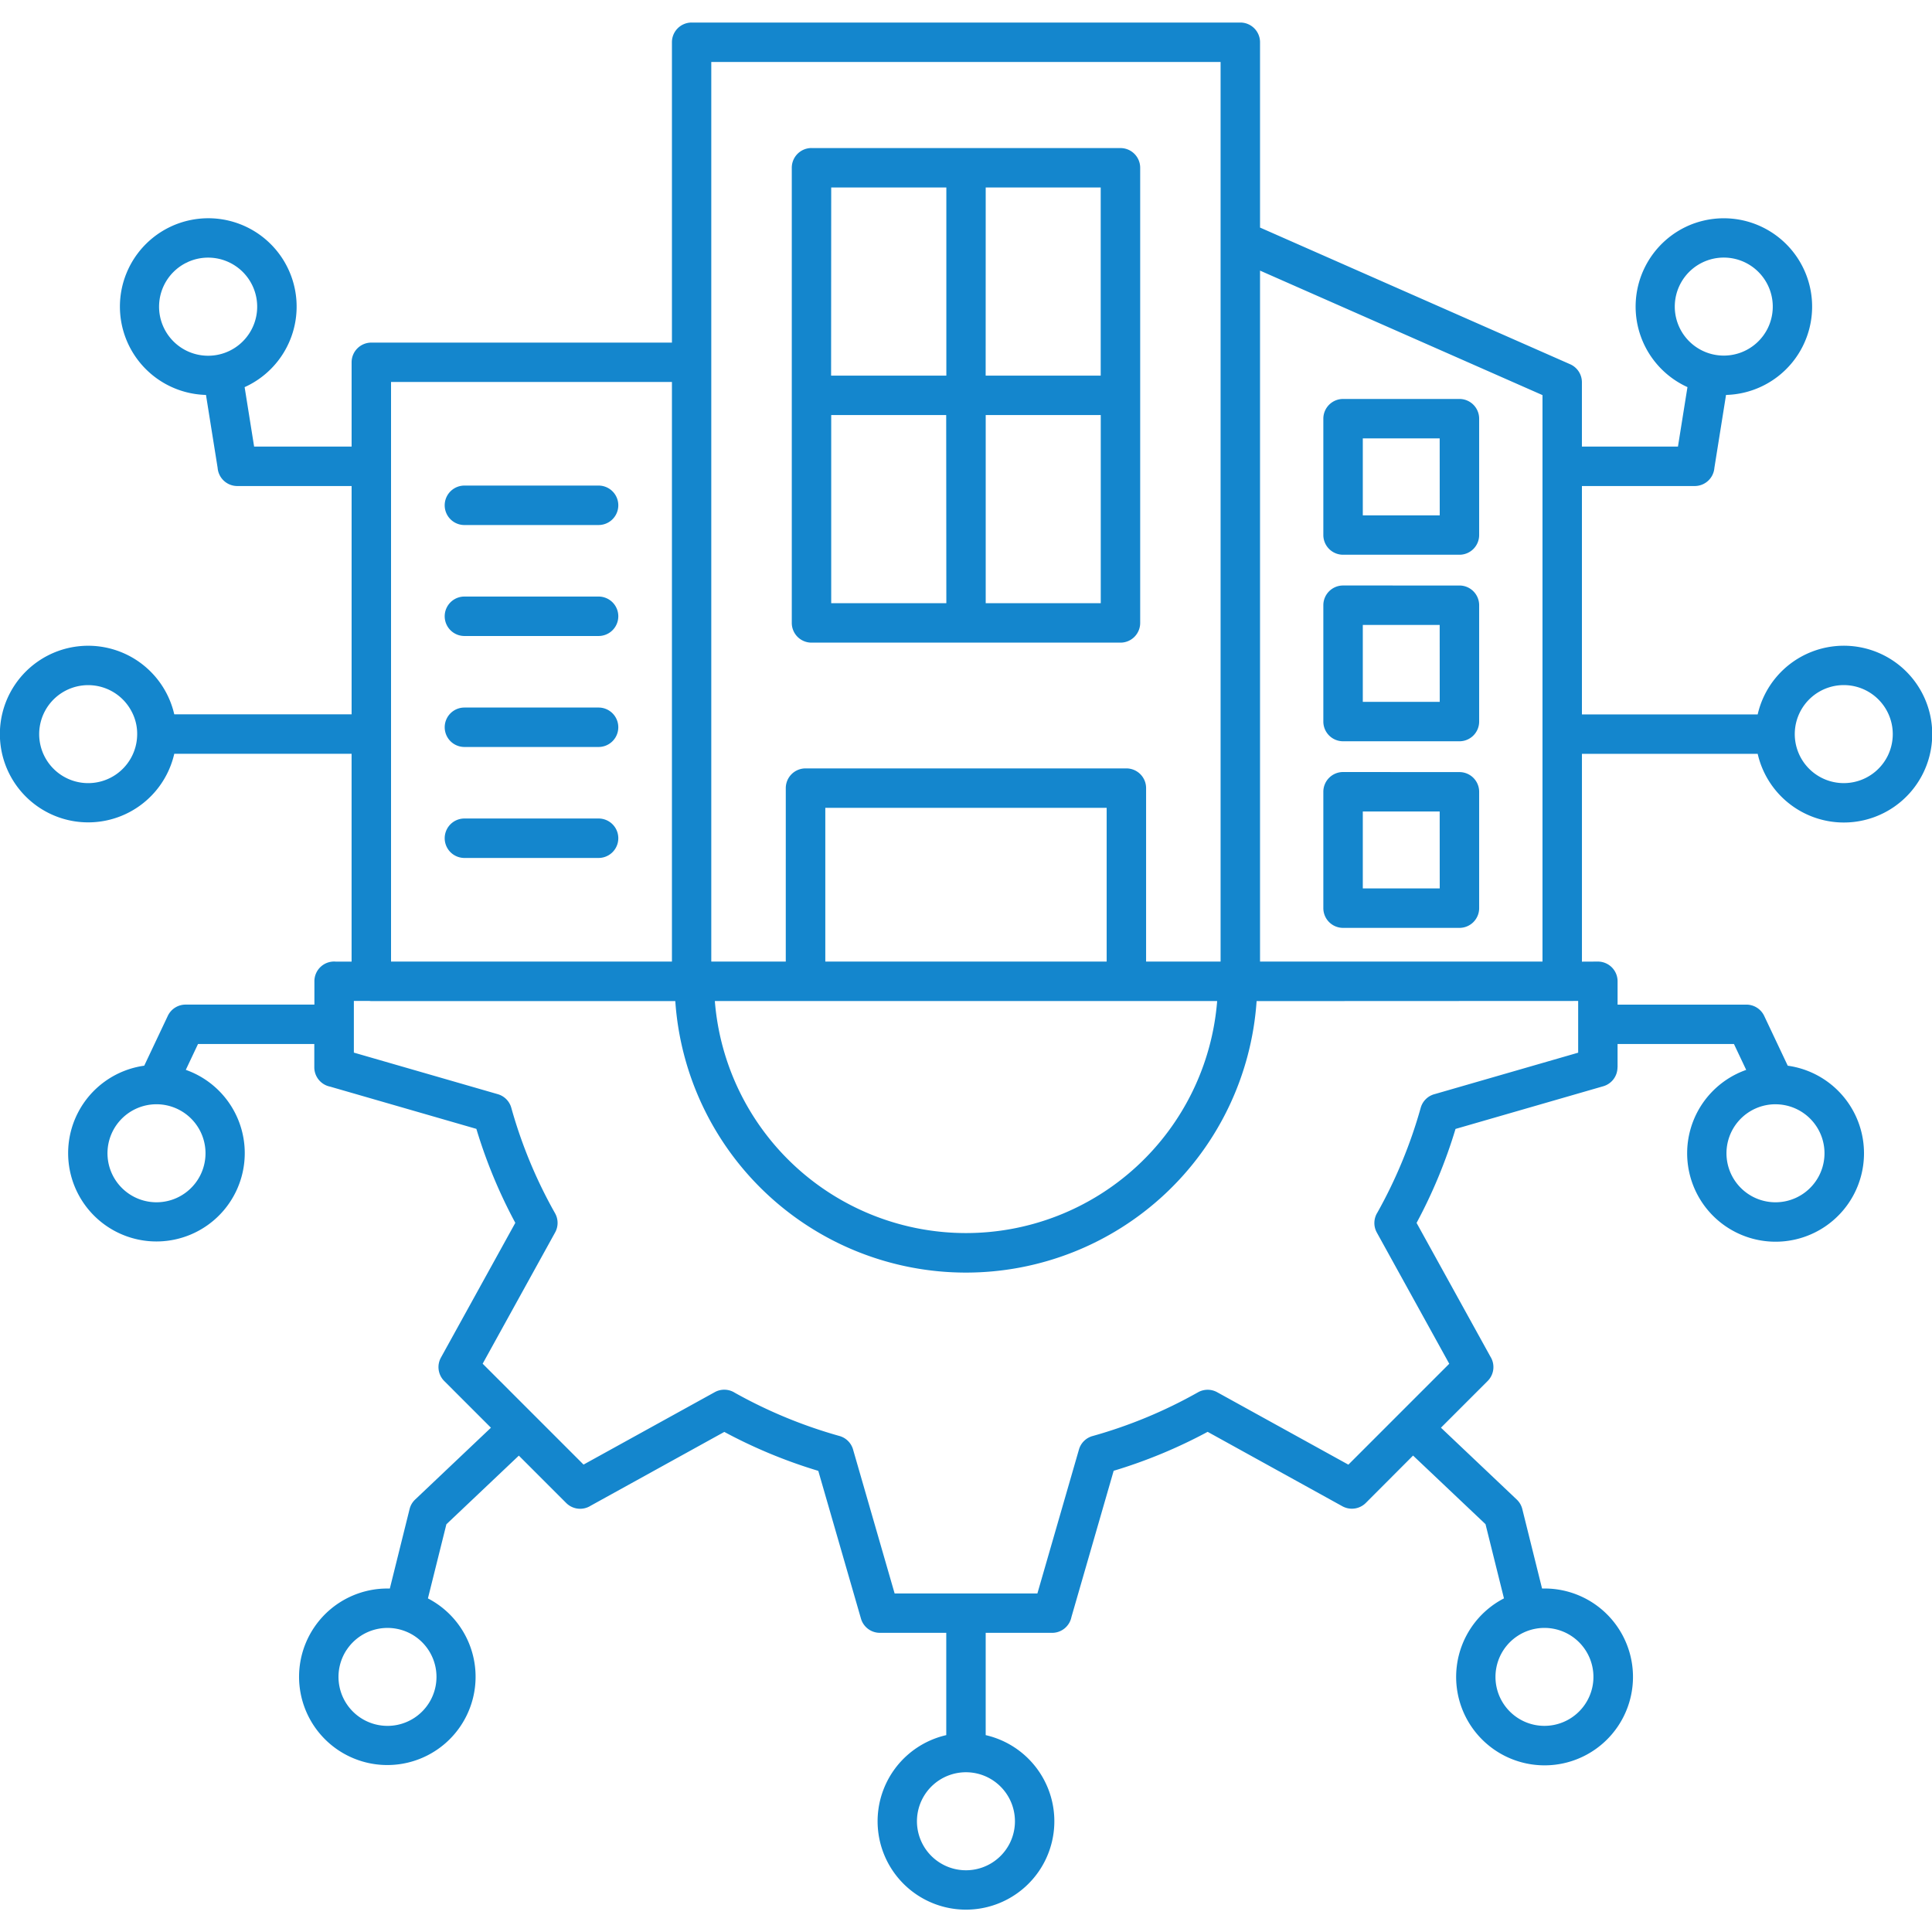 <svg xmlns="http://www.w3.org/2000/svg" xmlns:xlink="http://www.w3.org/1999/xlink" width="120" height="120" viewBox="0 0 120 120">
  <defs>
    <clipPath id="clip-path">
      <rect id="Rectangle_397" data-name="Rectangle 397" width="120" height="120" transform="translate(1003 4676)" fill="#1486cd"/>
    </clipPath>
  </defs>
  <g id="Mask_Group_95" data-name="Mask Group 95" transform="translate(-1003 -4676)" clip-path="url(#clip-path)">
    <path id="enterprise-resource-planning_18047479" d="M15.694,20.292a1.116,1.116,0,0,1-.133.064,3.047,3.047,0,1,0,.133-.064Zm96.717.029a3.044,3.044,0,1,0,1.42,4.063A3.049,3.049,0,0,0,112.411,20.321Zm-3.13-2.437a5.487,5.487,0,1,1,1.947,10.666l-.723,4.527a1.225,1.225,0,0,1-1.222,1.131h-7.006V48.393h10.917a5.49,5.49,0,1,1,0,2.449H102.278V63.75l.99-.005a1.224,1.224,0,0,1,1.224,1.224v1.45h8v0a1.224,1.224,0,0,1,1.106.7l1.463,3.094a5.492,5.492,0,1,1-2.581.26l-.76-1.607h-7.229v1.45h-.005a1.222,1.222,0,0,1-.88,1.172l-9.18,2.652a31.421,31.421,0,0,1-2.419,5.837l4.583,8.3a1.224,1.224,0,0,1-.169,1.52l-2.9,2.9,4.71,4.464a1.217,1.217,0,0,1,.344.594l1.226,4.932a5.492,5.492,0,1,1-2.366.611l-1.146-4.609-4.5-4.261L88.854,97.37h0a1.224,1.224,0,0,1-1.454.207L79.03,92.954a31.332,31.332,0,0,1-5.837,2.419l-2.622,9.079a1.225,1.225,0,0,1-1.2.987H65.244v6.353a5.489,5.489,0,1,1-2.449,0v-6.354H58.67v0a1.222,1.222,0,0,1-1.172-.88l-2.652-9.18a31.421,31.421,0,0,1-5.837-2.419l-8.3,4.584a1.224,1.224,0,0,1-1.52-.169l-2.942-2.942-4.5,4.263L30.6,103.3a5.482,5.482,0,1,1-2.366-.612l1.226-4.932a1.211,1.211,0,0,1,.344-.594l4.71-4.464-2.9-2.9h0a1.224,1.224,0,0,1-.207-1.454l4.621-8.371a31.385,31.385,0,0,1-2.419-5.837l-9.079-2.622a1.225,1.225,0,0,1-.987-1.2v-1.45H16.321l-.76,1.607a5.485,5.485,0,1,1-2.581-.259l1.463-3.094a1.221,1.221,0,0,1,1.106-.7v0h8v-1.45a1.222,1.222,0,0,1,1.334-1.22h.976V50.839H14.845a5.485,5.485,0,1,1,0-2.45H25.86V34.208h-7.1a1.225,1.225,0,0,1-1.222-1.131l-.723-4.527a5.488,5.488,0,1,1,2.4-.484l.59,3.693H25.86V26.521A1.224,1.224,0,0,1,27.085,25.3H45.756V6.645A1.224,1.224,0,0,1,46.981,5.42H81.06a1.224,1.224,0,0,1,1.224,1.224v11.51l19.261,8.489a1.223,1.223,0,0,1,.731,1.119h0v3.995h5.966l.59-3.693a5.493,5.493,0,0,1,.448-10.181Zm10.583,28.991a3.044,3.044,0,1,0,1.42,4.063A3.048,3.048,0,0,0,119.864,46.875ZM65.341,114.4a3.044,3.044,0,1,0,1.42,4.063A3.049,3.049,0,0,0,65.341,114.4Zm-39.786-7.911a3.043,3.043,0,1,0,4.22-.848A3.046,3.046,0,0,0,25.555,106.492Zm77.372,2.311a3.042,3.042,0,1,0-3.572,2.358,3.045,3.045,0,0,0,3.572-2.358ZM12.54,49.689a2.947,2.947,0,0,0-.335-1.46,3.043,3.043,0,1,0,.335,1.46Zm1.252,22.919a3.044,3.044,0,1,0,2.692,1.723,3.047,3.047,0,0,0-2.692-1.723Zm100.509,0a3.044,3.044,0,1,0,2.872,2.039A3.046,3.046,0,0,0,114.3,72.609ZM26.975,66.191H26V69.4l8.943,2.582a1.22,1.22,0,0,1,.836.847,29.393,29.393,0,0,0,2.716,6.546A1.221,1.221,0,0,1,38.5,80.57h0L34,88.722l6.266,6.266,8.152-4.5a1.221,1.221,0,0,1,1.24.037,29.76,29.76,0,0,0,6.5,2.686,1.221,1.221,0,0,1,.86.882l2.57,8.9h8.867l2.582-8.942a1.217,1.217,0,0,1,.847-.836A29.482,29.482,0,0,0,78.428,90.5a1.221,1.221,0,0,1,1.191-.008h0l8.152,4.5,6.266-6.267-4.5-8.152a1.221,1.221,0,0,1,.037-1.24,29.764,29.764,0,0,0,2.688-6.5,1.217,1.217,0,0,1,.882-.859l8.9-2.57V66.191L82.071,66.2a18.095,18.095,0,0,1-36.106,0H27.083A.976.976,0,0,1,26.975,66.191Zm21.446.005a15.649,15.649,0,0,0,31.2,0ZM32.867,57.309H41.2a1.225,1.225,0,0,0,0-2.45H32.867A1.225,1.225,0,0,0,32.867,57.309Zm0-13.786H41.2a1.225,1.225,0,0,0,0-2.45H32.867A1.225,1.225,0,0,0,32.867,43.523Zm0,6.893H41.2a1.224,1.224,0,0,0,0-2.449H32.867A1.224,1.224,0,0,0,32.867,50.416Zm0-13.786H41.2a1.225,1.225,0,0,0,0-2.45H32.867A1.225,1.225,0,0,0,32.867,36.631ZM87.442,28.8a1.226,1.226,0,0,0-1.226,1.224v7.228a1.225,1.225,0,0,0,1.226,1.224h7.228a1.224,1.224,0,0,0,1.224-1.224V30.024A1.224,1.224,0,0,0,94.669,28.8Zm6,2.45H88.667v4.778h4.778Zm-6,9.136a1.226,1.226,0,0,0-1.226,1.224v7.228a1.225,1.225,0,0,0,1.226,1.224h7.228a1.224,1.224,0,0,0,1.224-1.224V41.611a1.224,1.224,0,0,0-1.224-1.224Zm6,2.45H88.667v4.778h4.778Zm-6,9.136A1.226,1.226,0,0,0,86.216,53.2v7.228a1.225,1.225,0,0,0,1.226,1.224h7.228a1.224,1.224,0,0,0,1.224-1.224V53.2a1.224,1.224,0,0,0-1.224-1.224Zm6,2.45H88.667V59.2h4.778Zm-37.8-27.071H62.8V15.665H55.649Zm9.6,0h7.146V15.665H65.245ZM72.391,29.8H65.245V41.487h7.146Zm-9.6,0H55.649V41.487H62.8ZM54.058,51.747H73.983a1.224,1.224,0,0,1,1.224,1.224V63.745h4.627V7.869H48.2V63.746h4.627V52.973A1.226,1.226,0,0,1,54.058,51.747Zm18.7,2.45H55.282v9.548H72.758ZM54.423,13.215A1.224,1.224,0,0,0,53.2,14.439V42.711a1.224,1.224,0,0,0,1.224,1.224H73.616a1.224,1.224,0,0,0,1.224-1.224V14.441a1.224,1.224,0,0,0-1.224-1.224H54.423ZM45.756,63.746v-36H28.309v36ZM82.284,20.828V63.746H99.828V28.561Z" transform="translate(998.979 4671.98)" fill="#1486cd" fill-rule="evenodd"/>
  </g>
</svg>
